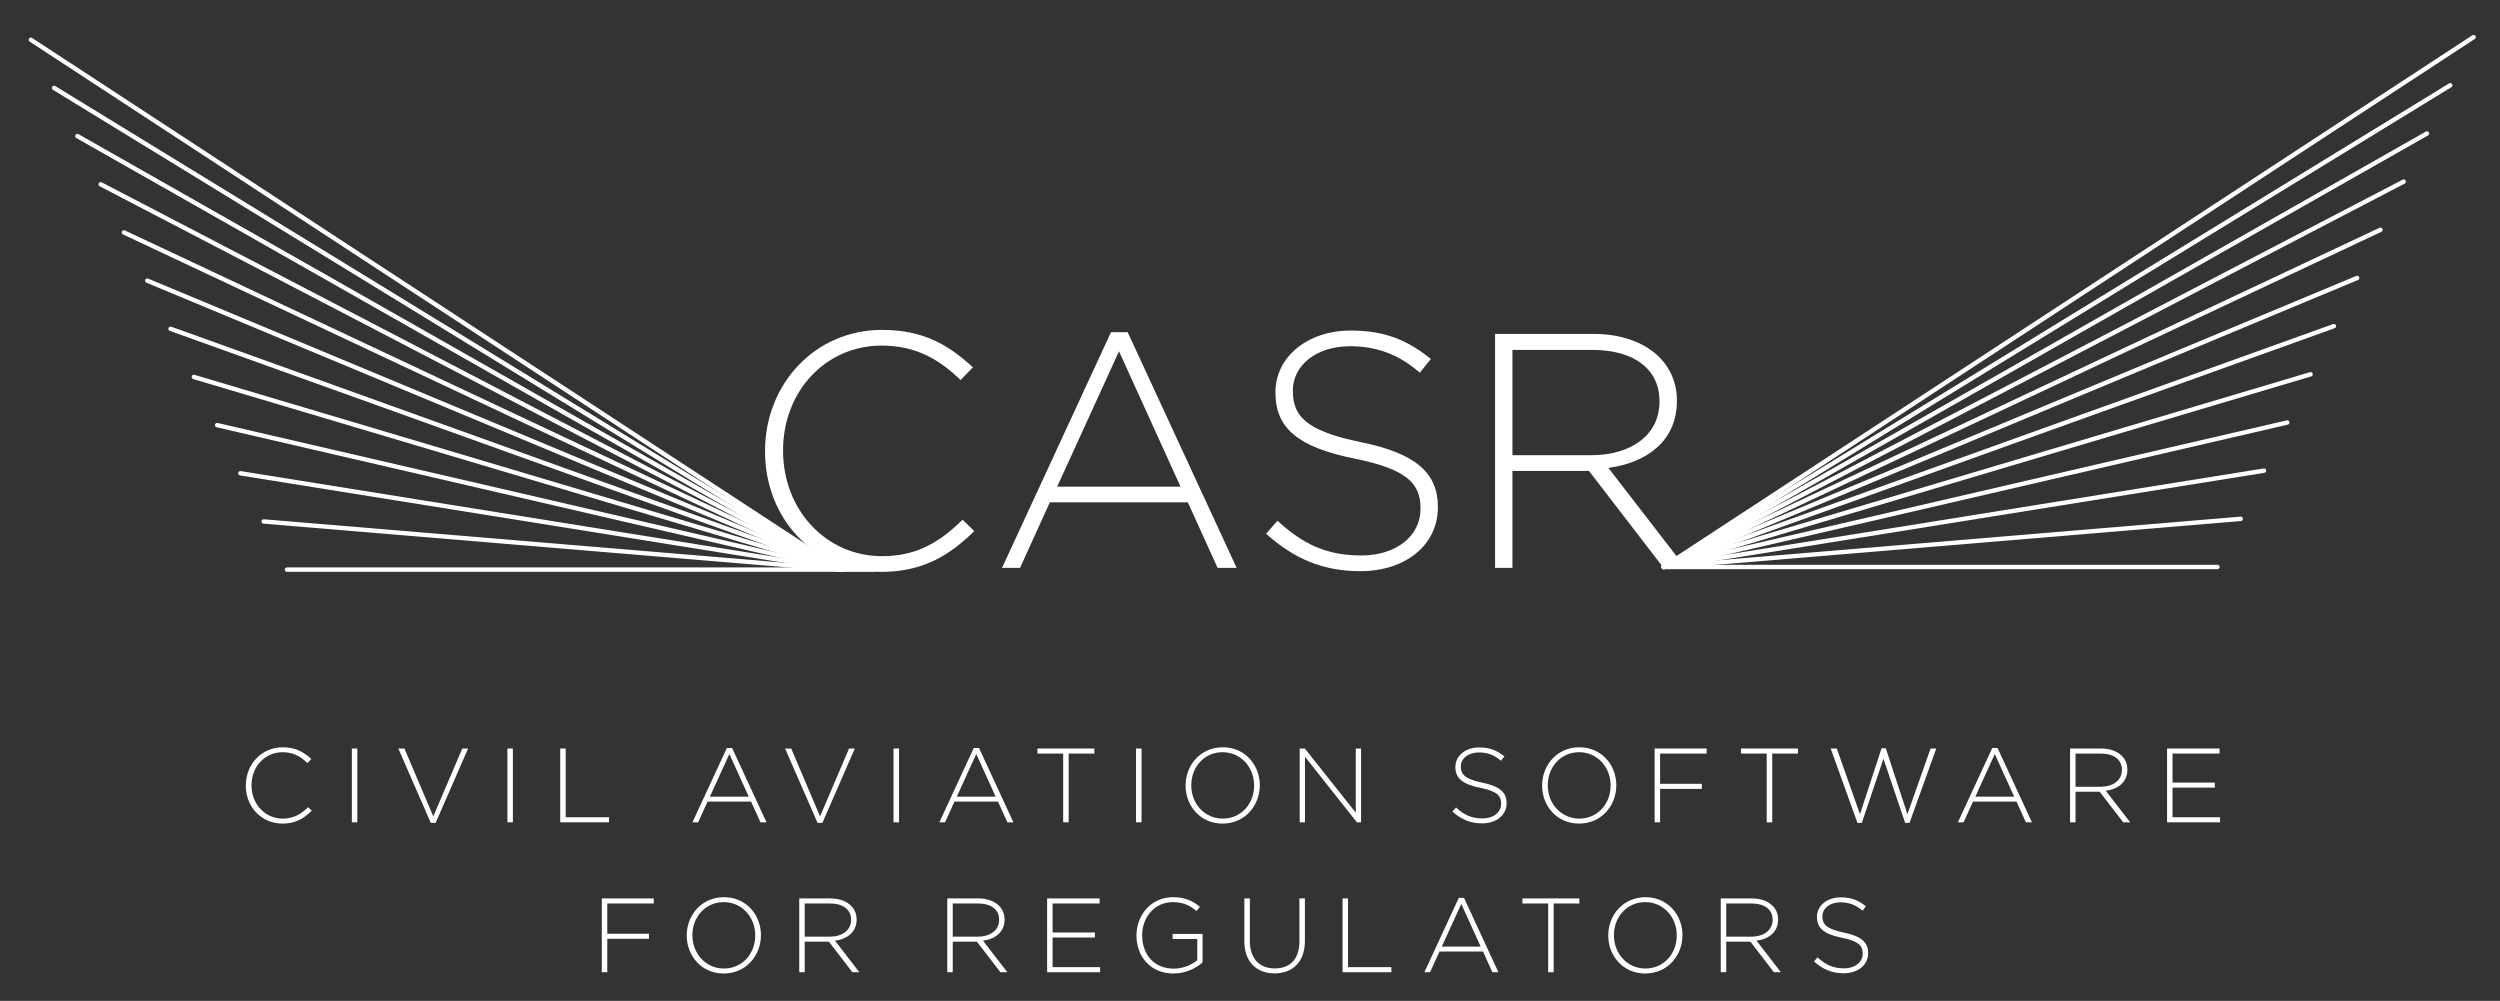 <?xml version="1.0" encoding="utf-8"?>
<!-- Generator: Adobe Illustrator 17.0.0, SVG Export Plug-In . SVG Version: 6.00 Build 0)  -->
<!DOCTYPE svg PUBLIC "-//W3C//DTD SVG 1.1//EN" "http://www.w3.org/Graphics/SVG/1.1/DTD/svg11.dtd">
<svg version="1.1" id="Layer_1" xmlns="http://www.w3.org/2000/svg" xmlns:xlink="http://www.w3.org/1999/xlink" x="0px" y="0px"
	 width="567px" height="227px" viewBox="0 0 567 227" enable-background="new 0 0 567 227" xml:space="preserve">
<rect x="0" y="0" width="567" height="227" fill="#333333" stroke="none"/>
<path fill="#FFFFFF" d="M199.89,129.7c-15.16,0-26.38-12.06-26.38-27.29v-0.15c0-15.01,11.22-27.44,26.53-27.44
	c9.48,0,15.16,3.48,20.62,8.49l-2.8,2.88c-4.63-4.47-9.93-7.81-17.89-7.81c-12.74,0-22.37,10.39-22.37,23.73v0.15
	c0,13.42,9.78,23.88,22.44,23.88c7.66,0,12.88-2.96,18.27-8.27l2.65,2.58C215.35,125.98,209.29,129.7,199.89,129.7z"/>
<path fill-rule="evenodd" clip-rule="evenodd" fill="#FFFFFF" d="M253.79,79.67l-14.02,30.7h27.97L253.79,79.67z M276.15,128.79
	l-6.75-14.86h-31.3l-6.75,14.86h-4.09l24.71-53.44h3.79l24.71,53.44H276.15z"/>
<path fill="#FFFFFF" d="M308.52,129.54c-8.48,0-15-2.8-21.37-8.48l2.58-2.96c5.84,5.38,11.21,7.88,19.02,7.88
	c7.96,0,13.42-4.47,13.42-10.53v-0.15c0-5.61-2.96-8.87-15.01-11.3c-12.74-2.57-17.89-6.9-17.89-14.93v-0.15
	c0-7.89,7.2-13.95,17.06-13.95c7.73,0,12.81,2.12,18.19,6.44l-2.5,3.11c-5-4.32-10.01-5.99-15.84-5.99
	c-7.81,0-12.96,4.47-12.96,10.01v0.15c0,5.61,2.87,9.02,15.46,11.6c12.28,2.5,17.43,6.89,17.43,14.63v0.15
	C326.11,123.63,318.76,129.54,308.52,129.54z"/>
<path fill-rule="evenodd" clip-rule="evenodd" fill="#FFFFFF" d="M376.37,90.96c0-7.12-5.6-11.6-15.23-11.6h-18.12v23.88h17.89
	c8.87,0,15.46-4.47,15.46-12.12V90.96z M377.29,128.79l-16.91-21.98h-17.36v21.98h-3.94V75.73h22.29c11.45,0,18.95,6.21,18.95,15.08
	v0.15c0,8.87-6.6,13.95-15.54,15.16l17.51,22.67H377.29z"/>
<line fill="#5960A4" stroke="#FFFFFF" stroke-linecap="round" stroke-linejoin="round" stroke-miterlimit="10" x1="377.33" y1="128.59" x2="561" y2="8.42"/>
<line fill="#5960A4" stroke="#FFFFFF" stroke-linecap="round" stroke-linejoin="round" stroke-miterlimit="10" x1="377.33" y1="128.59" x2="555.72" y2="19.34"/>
<line fill="#5960A4" stroke="#FFFFFF" stroke-linecap="round" stroke-linejoin="round" stroke-miterlimit="10" x1="377.33" y1="128.59" x2="550.44" y2="30.27"/>
<line fill="#5960A4" stroke="#FFFFFF" stroke-linecap="round" stroke-linejoin="round" stroke-miterlimit="10" x1="377.33" y1="128.59" x2="545.16" y2="41.19"/>
<line fill="#5960A4" stroke="#FFFFFF" stroke-linecap="round" stroke-linejoin="round" stroke-miterlimit="10" x1="377.33" y1="128.59" x2="539.88" y2="52.12"/>
<line fill="#5960A4" stroke="#FFFFFF" stroke-linecap="round" stroke-linejoin="round" stroke-miterlimit="10" x1="377.33" y1="128.59" x2="534.6" y2="63.04"/>
<line fill="#5960A4" stroke="#FFFFFF" stroke-linecap="round" stroke-linejoin="round" stroke-miterlimit="10" x1="377.33" y1="128.59" x2="529.32" y2="73.97"/>
<line fill="#5960A4" stroke="#FFFFFF" stroke-linecap="round" stroke-linejoin="round" stroke-miterlimit="10" x1="377.33" y1="128.59" x2="524.03" y2="84.89"/>
<line fill="#5960A4" stroke="#FFFFFF" stroke-linecap="round" stroke-linejoin="round" stroke-miterlimit="10" x1="377.33" y1="128.59" x2="518.75" y2="95.82"/>
<line fill="#5960A4" stroke="#FFFFFF" stroke-linecap="round" stroke-linejoin="round" stroke-miterlimit="10" x1="377.33" y1="128.59" x2="513.47" y2="106.74"/>
<line fill="#5960A4" stroke="#FFFFFF" stroke-linecap="round" stroke-linejoin="round" stroke-miterlimit="10" x1="377.33" y1="128.59" x2="508.19" y2="117.67"/>
<line fill="#5960A4" stroke="#FFFFFF" stroke-linecap="round" stroke-linejoin="round" stroke-miterlimit="10" x1="377.33" y1="128.59" x2="502.91" y2="128.59"/>
<line fill="#FF00FF" stroke="#FFFFFF" stroke-linecap="round" stroke-linejoin="round" stroke-miterlimit="10" x1="190.67" y1="129.19" x2="7" y2="9.02"/>
<line fill="#FF00FF" stroke="#FFFFFF" stroke-linecap="round" stroke-linejoin="round" stroke-miterlimit="10" x1="190.67" y1="129.19" x2="12.28" y2="19.95"/>
<line fill="#FF00FF" stroke="#FFFFFF" stroke-linecap="round" stroke-linejoin="round" stroke-miterlimit="10" x1="190.67" y1="129.19" x2="17.56" y2="30.87"/>
<line fill="#FF00FF" stroke="#FFFFFF" stroke-linecap="round" stroke-linejoin="round" stroke-miterlimit="10" x1="190.67" y1="129.19" x2="22.84" y2="41.8"/>
<line fill="#FF00FF" stroke="#FFFFFF" stroke-linecap="round" stroke-linejoin="round" stroke-miterlimit="10" x1="190.67" y1="129.19" x2="28.12" y2="52.72"/>
<line fill="#FF00FF" stroke="#FFFFFF" stroke-linecap="round" stroke-linejoin="round" stroke-miterlimit="10" x1="190.67" y1="129.19" x2="33.4" y2="63.65"/>
<line fill="#FF00FF" stroke="#FFFFFF" stroke-linecap="round" stroke-linejoin="round" stroke-miterlimit="10" x1="190.67" y1="129.19" x2="38.68" y2="74.57"/>
<line fill="#FF00FF" stroke="#FFFFFF" stroke-linecap="round" stroke-linejoin="round" stroke-miterlimit="10" x1="190.67" y1="129.19" x2="43.97" y2="85.49"/>
<line fill="#FF00FF" stroke="#FFFFFF" stroke-linecap="round" stroke-linejoin="round" stroke-miterlimit="10" x1="190.67" y1="129.19" x2="49.25" y2="96.42"/>
<line fill="#FF00FF" stroke="#FFFFFF" stroke-linecap="round" stroke-linejoin="round" stroke-miterlimit="10" x1="190.67" y1="129.19" x2="54.53" y2="107.34"/>
<line fill="#FF00FF" stroke="#FFFFFF" stroke-linecap="round" stroke-linejoin="round" stroke-miterlimit="10" x1="190.67" y1="129.19" x2="59.81" y2="118.27"/>
<line fill="#FF00FF" stroke="#FFFFFF" stroke-linecap="round" stroke-linejoin="round" stroke-miterlimit="10" x1="190.67" y1="129.19" x2="65.09" y2="129.19"/>
<g>
	<path fill-rule="evenodd" clip-rule="evenodd" fill="#FFFFFF" d="M70.71,183.87l-0.83-0.81c-1.7,1.67-3.35,2.6-5.77,2.6
		c-3.99,0-7.07-3.3-7.07-7.53v-0.05c0-4.2,3.03-7.48,7.05-7.48c2.51,0,4.18,1.05,5.64,2.46l0.89-0.91
		c-1.72-1.57-3.52-2.67-6.51-2.67c-4.83,0-8.36,3.92-8.36,8.65v0.05c0,4.81,3.53,8.61,8.32,8.61
		C67.03,186.79,68.94,185.62,70.71,183.87z"/>
	<rect x="79.8" y="169.76" fill-rule="evenodd" clip-rule="evenodd" fill="#FFFFFF" width="1.24" height="16.74"/>
	<polygon fill-rule="evenodd" clip-rule="evenodd" fill="#FFFFFF" points="106.17,169.76 104.85,169.76 98.27,185.16 91.72,169.76 
		90.34,169.76 97.7,186.62 98.8,186.62 	"/>
	<rect x="115.08" y="169.76" fill-rule="evenodd" clip-rule="evenodd" fill="#FFFFFF" width="1.24" height="16.74"/>
	<polygon fill-rule="evenodd" clip-rule="evenodd" fill="#FFFFFF" points="138.13,186.5 138.13,185.35 128.3,185.35 128.3,169.76 
		127.06,169.76 127.06,186.5 	"/>
</g>
<g>
	<path fill-rule="evenodd" clip-rule="evenodd" fill="#FFFFFF" d="M169.82,180.69H161l4.42-9.68L169.82,180.69z M173.84,186.5
		l-7.8-16.86h-1.19l-7.8,16.86h1.29l2.13-4.69h9.88l2.12,4.69H173.84z"/>
</g>
<g>
	<polygon fill-rule="evenodd" clip-rule="evenodd" fill="#FFFFFF" points="193.88,169.76 192.57,169.76 185.99,185.16 
		179.44,169.76 178.05,169.76 185.42,186.62 186.52,186.62 	"/>
</g>
<g>
	<rect x="202.65" y="169.76" fill-rule="evenodd" clip-rule="evenodd" fill="#FFFFFF" width="1.25" height="16.74"/>
</g>
<g>
	<path fill-rule="evenodd" clip-rule="evenodd" fill="#FFFFFF" d="M225.82,180.69H217l4.42-9.68L225.82,180.69z M229.84,186.5
		l-7.8-16.86h-1.19l-7.8,16.86h1.29l2.13-4.69h9.88l2.12,4.69H229.84z"/>
</g>
<g>
	<polygon fill-rule="evenodd" clip-rule="evenodd" fill="#FFFFFF" points="248.2,170.91 248.2,169.76 235.29,169.76 235.29,170.91 
		241.13,170.91 241.13,186.5 242.37,186.5 242.37,170.91 	"/>
</g>
<g>
	<rect x="257.65" y="169.76" fill-rule="evenodd" clip-rule="evenodd" fill="#FFFFFF" width="1.25" height="16.74"/>
	<path fill-rule="evenodd" clip-rule="evenodd" fill="#FFFFFF" d="M284.43,178.18c0,4.14-2.97,7.48-7.1,7.48
		c-4.14,0-7.15-3.39-7.15-7.53v-0.05c0-4.13,2.96-7.48,7.1-7.48c4.14,0,7.15,3.39,7.15,7.53V178.18z M285.72,178.13
		c0.02-0.02,0.02-0.02,0-0.05c0-4.56-3.32-8.6-8.39-8.6c-5.07,0-8.44,4.08-8.44,8.65v0.05c0,4.57,3.32,8.61,8.39,8.61
		S285.72,182.7,285.72,178.13z"/>
	<polygon fill-rule="evenodd" clip-rule="evenodd" fill="#FFFFFF" points="308.69,186.5 308.69,169.76 307.49,169.76 307.49,184.32 
		295.94,169.76 294.77,169.76 294.77,186.5 295.97,186.5 295.97,171.63 307.75,186.5 	"/>
</g>
<g>
	<path fill-rule="evenodd" clip-rule="evenodd" fill="#FFFFFF" d="M341.7,182.17v-0.05c0-2.43-1.63-3.82-5.5-4.61
		c-3.97-0.81-4.88-1.89-4.88-3.66v-0.05c0-1.74,1.63-3.15,4.09-3.15c1.84,0,3.42,0.52,5,1.89l0.79-0.98
		c-1.7-1.37-3.3-2.04-5.74-2.04c-3.11,0-5.38,1.92-5.38,4.4v0.05c0,2.54,1.63,3.9,5.64,4.71c3.8,0.77,4.74,1.79,4.74,3.56v0.05
		c0,1.91-1.72,3.33-4.23,3.33c-2.47,0-4.17-0.79-6.01-2.49l-0.81,0.93c2.01,1.79,4.07,2.68,6.74,2.68
		C339.38,186.74,341.7,184.87,341.7,182.17z"/>
</g>
<g>
	<path fill-rule="evenodd" clip-rule="evenodd" fill="#FFFFFF" d="M365.29,178.18c0,4.14-2.97,7.48-7.1,7.48
		c-4.14,0-7.15-3.39-7.15-7.53v-0.05c0-4.13,2.96-7.48,7.1-7.48c4.13,0,7.15,3.39,7.15,7.53V178.18z M366.58,178.13
		c0.02-0.02,0.02-0.02,0-0.05c0-4.56-3.33-8.6-8.39-8.6c-5.07,0-8.44,4.08-8.44,8.65v0.05c0,4.57,3.32,8.61,8.39,8.61
		C363.21,186.79,366.58,182.7,366.58,178.13z"/>
	<polygon fill-rule="evenodd" clip-rule="evenodd" fill="#FFFFFF" points="387.06,170.91 387.06,169.76 375.27,169.76 375.27,186.5 
		376.51,186.5 376.51,178.92 385.98,178.92 385.98,177.77 376.51,177.77 376.51,170.91 	"/>
	<polygon fill-rule="evenodd" clip-rule="evenodd" fill="#FFFFFF" points="407.77,170.91 407.77,169.76 394.86,169.76 
		394.86,170.91 400.69,170.91 400.69,186.5 401.94,186.5 401.94,170.91 	"/>
</g>
<g>
	<polygon fill-rule="evenodd" clip-rule="evenodd" fill="#FFFFFF" points="439.15,169.76 437.86,169.76 432.6,184.66 427.7,169.71 
		426.74,169.71 421.84,184.66 416.58,169.76 415.2,169.76 421.27,186.62 422.27,186.62 427.17,172.08 432.08,186.62 433.08,186.62 	
		"/>
</g>
<g>
	<path fill-rule="evenodd" clip-rule="evenodd" fill="#FFFFFF" d="M456.82,180.69H448l4.42-9.68L456.82,180.69z M460.84,186.5
		l-7.8-16.86h-1.19l-7.8,16.86h1.29l2.13-4.69h9.88l2.12,4.69H460.84z"/>
</g>
<g>
	<path fill-rule="evenodd" clip-rule="evenodd" fill="#FFFFFF" d="M481.25,174.62c0,2.41-2.08,3.82-4.88,3.82h-5.64v-7.53h5.71
		c3.04,0,4.81,1.41,4.81,3.66V174.62z M483.12,186.5l-5.53-7.15c2.82-0.38,4.9-1.98,4.9-4.78v-0.05c0-2.8-2.36-4.76-5.97-4.76h-7.03
		v16.74h1.24v-6.93h5.48l5.33,6.93H483.12z"/>
</g>
<g>
	<polygon fill-rule="evenodd" clip-rule="evenodd" fill="#FFFFFF" points="503.51,186.5 503.51,185.35 492.73,185.35 492.73,178.63 
		502.32,178.63 502.32,177.49 492.73,177.49 492.73,170.91 503.39,170.91 503.39,169.76 491.49,169.76 491.49,186.5 	"/>
</g>
<g>
	<polygon fill-rule="evenodd" clip-rule="evenodd" fill="#FFFFFF" points="148.27,204.91 148.27,203.76 136.49,203.76 136.49,220.5 
		137.73,220.5 137.73,212.92 147.2,212.92 147.2,211.77 137.73,211.77 137.73,204.91 	"/>
</g>
<g>
	<path fill-rule="evenodd" clip-rule="evenodd" fill="#FFFFFF" d="M171.29,212.18c0,4.14-2.97,7.48-7.1,7.48
		c-4.14,0-7.15-3.39-7.15-7.53v-0.05c0-4.13,2.96-7.48,7.1-7.48c4.13,0,7.15,3.39,7.15,7.53V212.18z M172.58,212.13
		c0.02-0.02,0.02-0.02,0-0.05c0-4.56-3.33-8.6-8.39-8.6c-5.07,0-8.44,4.08-8.44,8.65v0.05c0,4.57,3.32,8.61,8.39,8.61
		C169.21,220.79,172.58,216.7,172.58,212.13z"/>
	<path fill-rule="evenodd" clip-rule="evenodd" fill="#FFFFFF" d="M193.03,208.62c0,2.41-2.08,3.82-4.87,3.82h-5.65v-7.53h5.72
		c3.03,0,4.8,1.41,4.8,3.66V208.62z M194.9,220.5l-5.52-7.15c2.82-0.38,4.9-1.98,4.9-4.78v-0.05c0-2.8-2.37-4.76-5.98-4.76h-7.03
		v16.74h1.24v-6.93h5.48l5.33,6.93H194.9z"/>
	<path fill-rule="evenodd" clip-rule="evenodd" fill="#FFFFFF" d="M226.6,208.62c0,2.41-2.08,3.82-4.88,3.82h-5.64v-7.53h5.72
		c3.03,0,4.8,1.41,4.8,3.66V208.62z M228.47,220.5l-5.53-7.15c2.82-0.38,4.9-1.98,4.9-4.78v-0.05c0-2.8-2.36-4.76-5.97-4.76h-7.03
		v16.74h1.24v-6.93h5.48l5.33,6.93H228.47z"/>
</g>
<g>
	<polygon fill-rule="evenodd" clip-rule="evenodd" fill="#FFFFFF" points="249.51,220.5 249.51,219.35 238.73,219.35 238.73,212.63 
		248.32,212.63 248.32,211.49 238.73,211.49 238.73,204.91 249.39,204.91 249.39,203.76 237.49,203.76 237.49,220.5 	"/>
</g>
<g>
	<path fill-rule="evenodd" clip-rule="evenodd" fill="#FFFFFF" d="M272.74,218.28v-6.46h-6.79v1.15h5.59v4.8
		c-1.22,1.03-3.2,1.92-5.33,1.92c-4.47,0-7.17-3.23-7.17-7.56v-0.05c0-4.04,2.84-7.48,6.91-7.48c2.53,0,4.06,0.86,5.38,2.01
		l0.81-0.93c-1.67-1.39-3.4-2.2-6.12-2.2c-5,0-8.27,4.13-8.27,8.65v0.05c0,4.71,3.13,8.61,8.41,8.61
		C268.89,220.79,271.23,219.62,272.74,218.28z"/>
</g>
<g>
	<path fill-rule="evenodd" clip-rule="evenodd" fill="#FFFFFF" d="M295.95,213.4v-9.64h-1.25v9.78c0,4.04-2.17,6.1-5.57,6.1
		c-3.53,0-5.66-2.27-5.66-6.22v-9.66h-1.25v9.78c0,4.69,2.85,7.22,6.87,7.22C293.15,220.76,295.95,218.2,295.95,213.4z"/>
</g>
<g>
	<polygon fill-rule="evenodd" clip-rule="evenodd" fill="#FFFFFF" points="315.56,220.5 315.56,219.35 305.73,219.35 305.73,203.76 
		304.49,203.76 304.49,220.5 	"/>
</g>
<g>
	<path fill-rule="evenodd" clip-rule="evenodd" fill="#FFFFFF" d="M335.82,214.69H327l4.42-9.68L335.82,214.69z M339.84,220.5
		l-7.8-16.86h-1.19l-7.8,16.86h1.29l2.13-4.69h9.88l2.12,4.69H339.84z"/>
</g>
<g>
	<polygon fill-rule="evenodd" clip-rule="evenodd" fill="#FFFFFF" points="358.2,204.91 358.2,203.76 345.29,203.76 345.29,204.91 
		351.13,204.91 351.13,220.5 352.37,220.5 352.37,204.91 	"/>
</g>
<g>
	<path fill-rule="evenodd" clip-rule="evenodd" fill="#FFFFFF" d="M380.29,212.18c0,4.14-2.97,7.48-7.1,7.48
		c-4.14,0-7.15-3.39-7.15-7.53v-0.05c0-4.13,2.96-7.48,7.1-7.48c4.13,0,7.15,3.39,7.15,7.53V212.18z M381.58,212.13
		c0.02-0.02,0.02-0.02,0-0.05c0-4.56-3.33-8.6-8.39-8.6c-5.07,0-8.44,4.08-8.44,8.65v0.05c0,4.57,3.32,8.61,8.39,8.61
		C378.21,220.79,381.58,216.7,381.58,212.13z"/>
	<path fill-rule="evenodd" clip-rule="evenodd" fill="#FFFFFF" d="M402.03,208.62c0,2.41-2.08,3.82-4.87,3.82h-5.65v-7.53h5.72
		c3.03,0,4.8,1.41,4.8,3.66V208.62z M403.9,220.5l-5.52-7.15c2.82-0.38,4.9-1.98,4.9-4.78v-0.05c0-2.8-2.37-4.76-5.98-4.76h-7.03
		v16.74h1.24v-6.93h5.48l5.33,6.93H403.9z"/>
</g>
<g>
	<path fill-rule="evenodd" clip-rule="evenodd" fill="#FFFFFF" d="M423.7,216.17v-0.05c0-2.43-1.63-3.82-5.5-4.61
		c-3.97-0.81-4.88-1.89-4.88-3.66v-0.05c0-1.74,1.63-3.15,4.09-3.15c1.84,0,3.42,0.52,5,1.89l0.79-0.98
		c-1.7-1.37-3.3-2.04-5.74-2.04c-3.11,0-5.38,1.92-5.38,4.4v0.05c0,2.54,1.63,3.9,5.64,4.71c3.8,0.77,4.74,1.79,4.74,3.56v0.05
		c0,1.91-1.72,3.33-4.23,3.33c-2.47,0-4.17-0.79-6.01-2.49l-0.81,0.93c2.01,1.79,4.07,2.68,6.74,2.68
		C421.38,220.74,423.7,218.87,423.7,216.17z"/>
</g>
<polygon fill="#FFFFFF" points="198.69,129.7 190.39,129.7 186.35,126.37 188.13,125.07 "/>
</svg>

